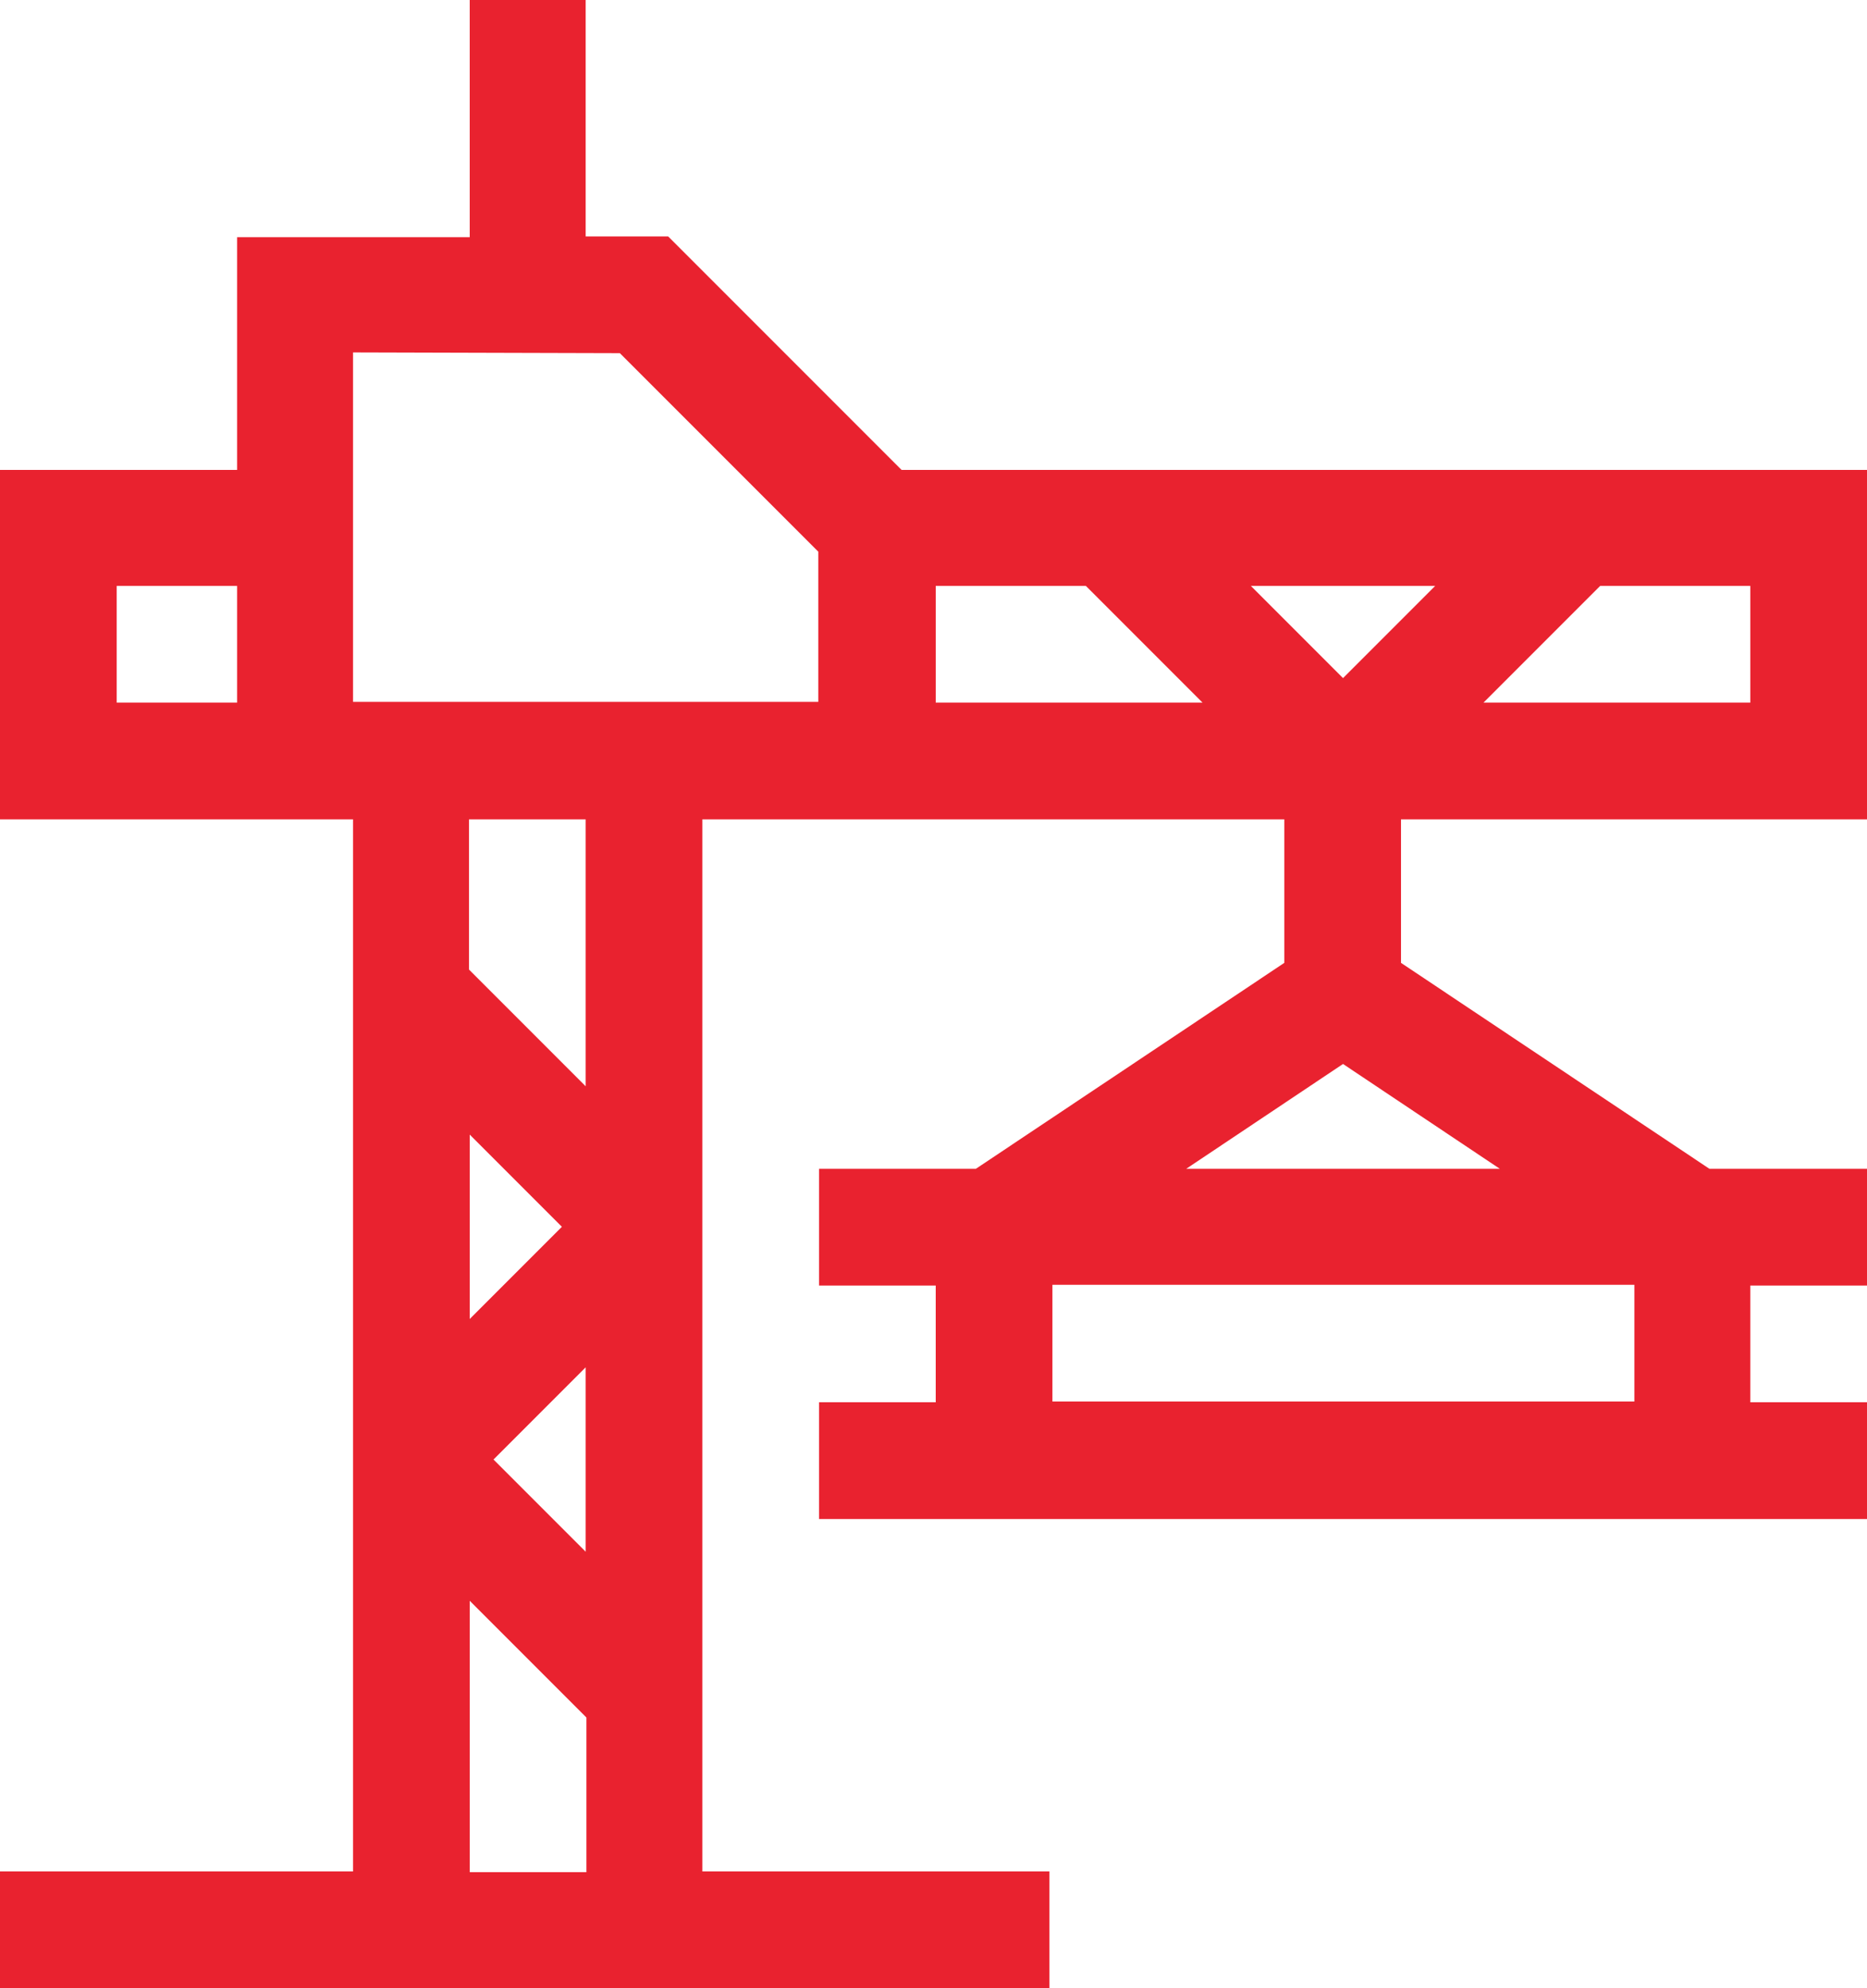 <?xml version="1.0" encoding="utf-8"?>
<!-- Generator: Adobe Illustrator 23.0.3, SVG Export Plug-In . SVG Version: 6.00 Build 0)  -->
<svg version="1.1" id="Layer_1" xmlns="http://www.w3.org/2000/svg" xmlns:xlink="http://www.w3.org/1999/xlink" x="0px" y="0px"
	 viewBox="0 0 251.2 267.4" style="enable-background:new 0 0 251.2 267.4;" xml:space="preserve">
<style type="text/css">
	.st0{fill:#E9222F;}
</style>
<g>
	<path class="st0" d="M0,251.7v15.7h141.2v-15.7H94.5V110.2h78.3v19.3l-41.5,27.7h-21.1v15.7h15.7v15.7h-15.7v15.7h141v-15.7h-15.7
		v-15.7h15.7v-15.7H230l-41.5-27.7v-19.3h62.7v-47H121.3L89.9,31.8H78.8V0H63.2v31.9H31.9v31.3H0v47h47.5v141.5H0z M219.9,188.5
		h-78.3v-15.7h78.3V188.5z M159.6,157.2l21.1-14.1l21.1,14.1H159.6z M63.2,152.6L75.6,165l-12.4,12.4
		C63.2,177.4,63.2,152.6,63.2,152.6z M78.8,183.9v24.8l-12.4-12.4L78.8,183.9z M161.8,94.5h-35.9V78.8h20.2L161.8,94.5z M168.3,78.8
		h24.8l-12.4,12.4L168.3,78.8z M235.5,94.5h-35.9l15.7-15.7h20.2V94.5z M83.4,47.5l26.7,26.7v20.2H47.5v-47L83.4,47.5L83.4,47.5z
		 M15.7,78.8h16.2v15.7H15.7V78.8z M78.8,110.2v35.9l-15.7-15.7v-20.2C63.2,110.2,78.8,110.2,78.8,110.2z M63.2,215.3l15.7,15.7
		v20.8H63.2V215.3z"/>
</g>
</svg>
